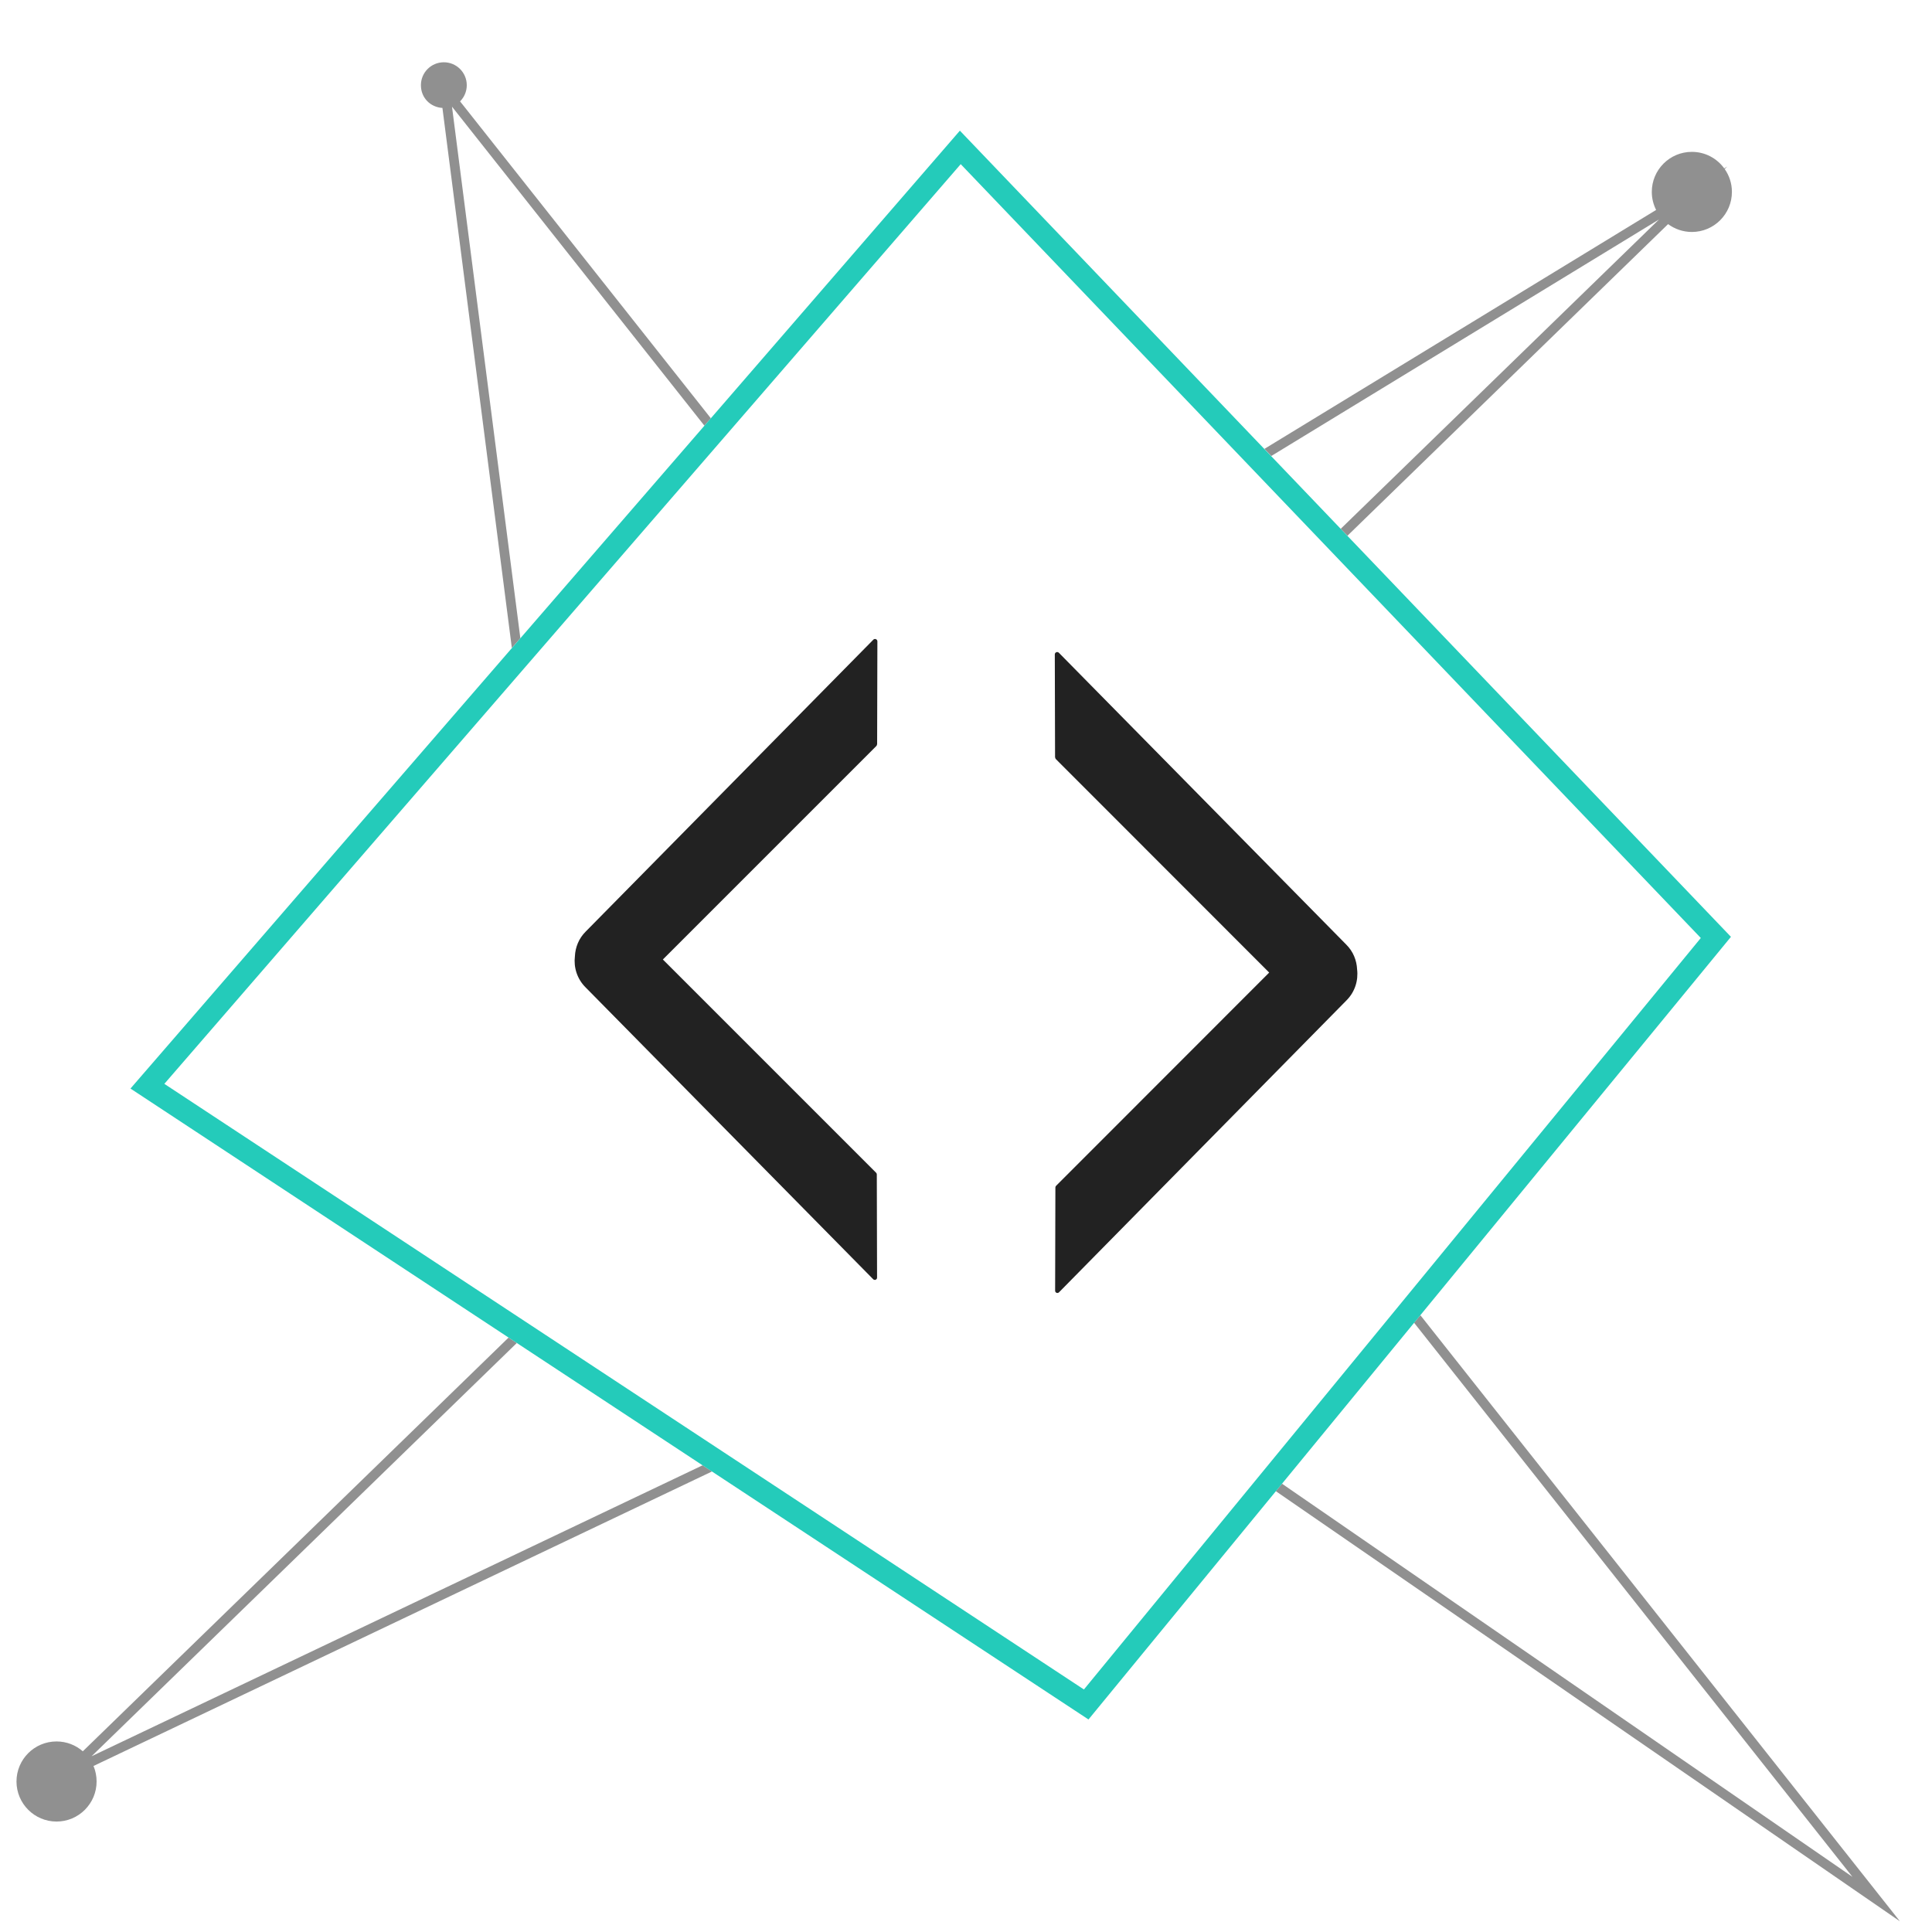 <?xml version="1.0" encoding="UTF-8"?>
<svg id="icona-cornice" xmlns="http://www.w3.org/2000/svg" viewBox="0 0 300 300">
  <defs>
    <style>
      .cls-1, .cls-2 {
        fill: #222;
      }

      .cls-1, .cls-2, .cls-3, .cls-4 {
        stroke-width: 0px;
      }

      .cls-2 {
        opacity: .5;
      }

      .cls-3 {
        fill: #24cbba;
      }

      .cls-4 {
        fill: none;
      }
    </style>
  </defs>
  <polygon class="cls-2" points="287.65 291.44 199.07 230.39 198.11 231.55 295.02 298.34 220.55 204.22 219.58 205.4 287.65 291.44"/>
  <path class="cls-2" d="M257.57,34.12l-49.38,47.99,1.04,1.08,49.79-48.39c1.03.76,2.31,1.22,3.69,1.22,3.44,0,6.22-2.79,6.22-6.22,0-1.32-.41-2.54-1.12-3.55l.4-.39-.47.29c-1.13-1.56-2.96-2.57-5.03-2.57-3.44,0-6.22,2.79-6.22,6.22,0,1.01.25,1.96.67,2.8l-60.82,37.1,1.06,1.11,60.18-36.71Z"/>
  <path class="cls-2" d="M70.2,16.58l39.18,49.52,1-1.15L71.44,15.74c.64-.64,1.04-1.53,1.04-2.51,0-1.96-1.59-3.56-3.56-3.56s-3.56,1.59-3.56,3.56,1.48,3.42,3.34,3.53l10.78,83.86,1.32-1.52-10.61-82.51Z"/>
  <path class="cls-2" d="M14.23,272.7l66.02-64.16-1.28-.84L12.86,271.94c-1.09-.95-2.52-1.53-4.08-1.53-3.44,0-6.22,2.79-6.22,6.22s2.79,6.22,6.22,6.22,6.22-2.79,6.22-6.22c0-.85-.17-1.67-.48-2.41l96.04-45.73-1.46-.96-94.86,45.17Z"/>
  <path class="cls-1" d="M136.18,115.59c0,.09-.04.18-.1.25l-33.15,33.15,33.11,33.11c.07.07.11.16.11.26l.04,16.03c0,.32-.38.47-.6.25l-44.68-45.34c-1.3-1.3-1.85-3.09-1.64-4.8.06-1.4.61-2.79,1.68-3.85l44.66-45.32c.23-.23.63-.07.63.26l-.04,16Z"/>
  <path class="cls-1" d="M163.85,117.62c0,.09.04.18.1.25l33.13,33.15-33.09,33.11c-.07.07-.11.16-.11.26l-.04,16.03c0,.32.38.47.6.25l44.65-45.34c1.3-1.3,1.85-3.09,1.64-4.8-.06-1.4-.61-2.79-1.68-3.85l-44.63-45.32c-.23-.23-.63-.07-.63.26l.04,16Z"/>
  <path class="cls-3" d="M169.02,267l-1.32-.87L20.26,169.03,149.05,20.29l119.73,125.18-99.76,121.53ZM25.52,168.3l142.79,94.04,95.79-116.69L149.18,25.49,25.52,168.3Z"/>
  <rect class="cls-4" y=".78" width="299.22" height="299.22"/>
</svg>